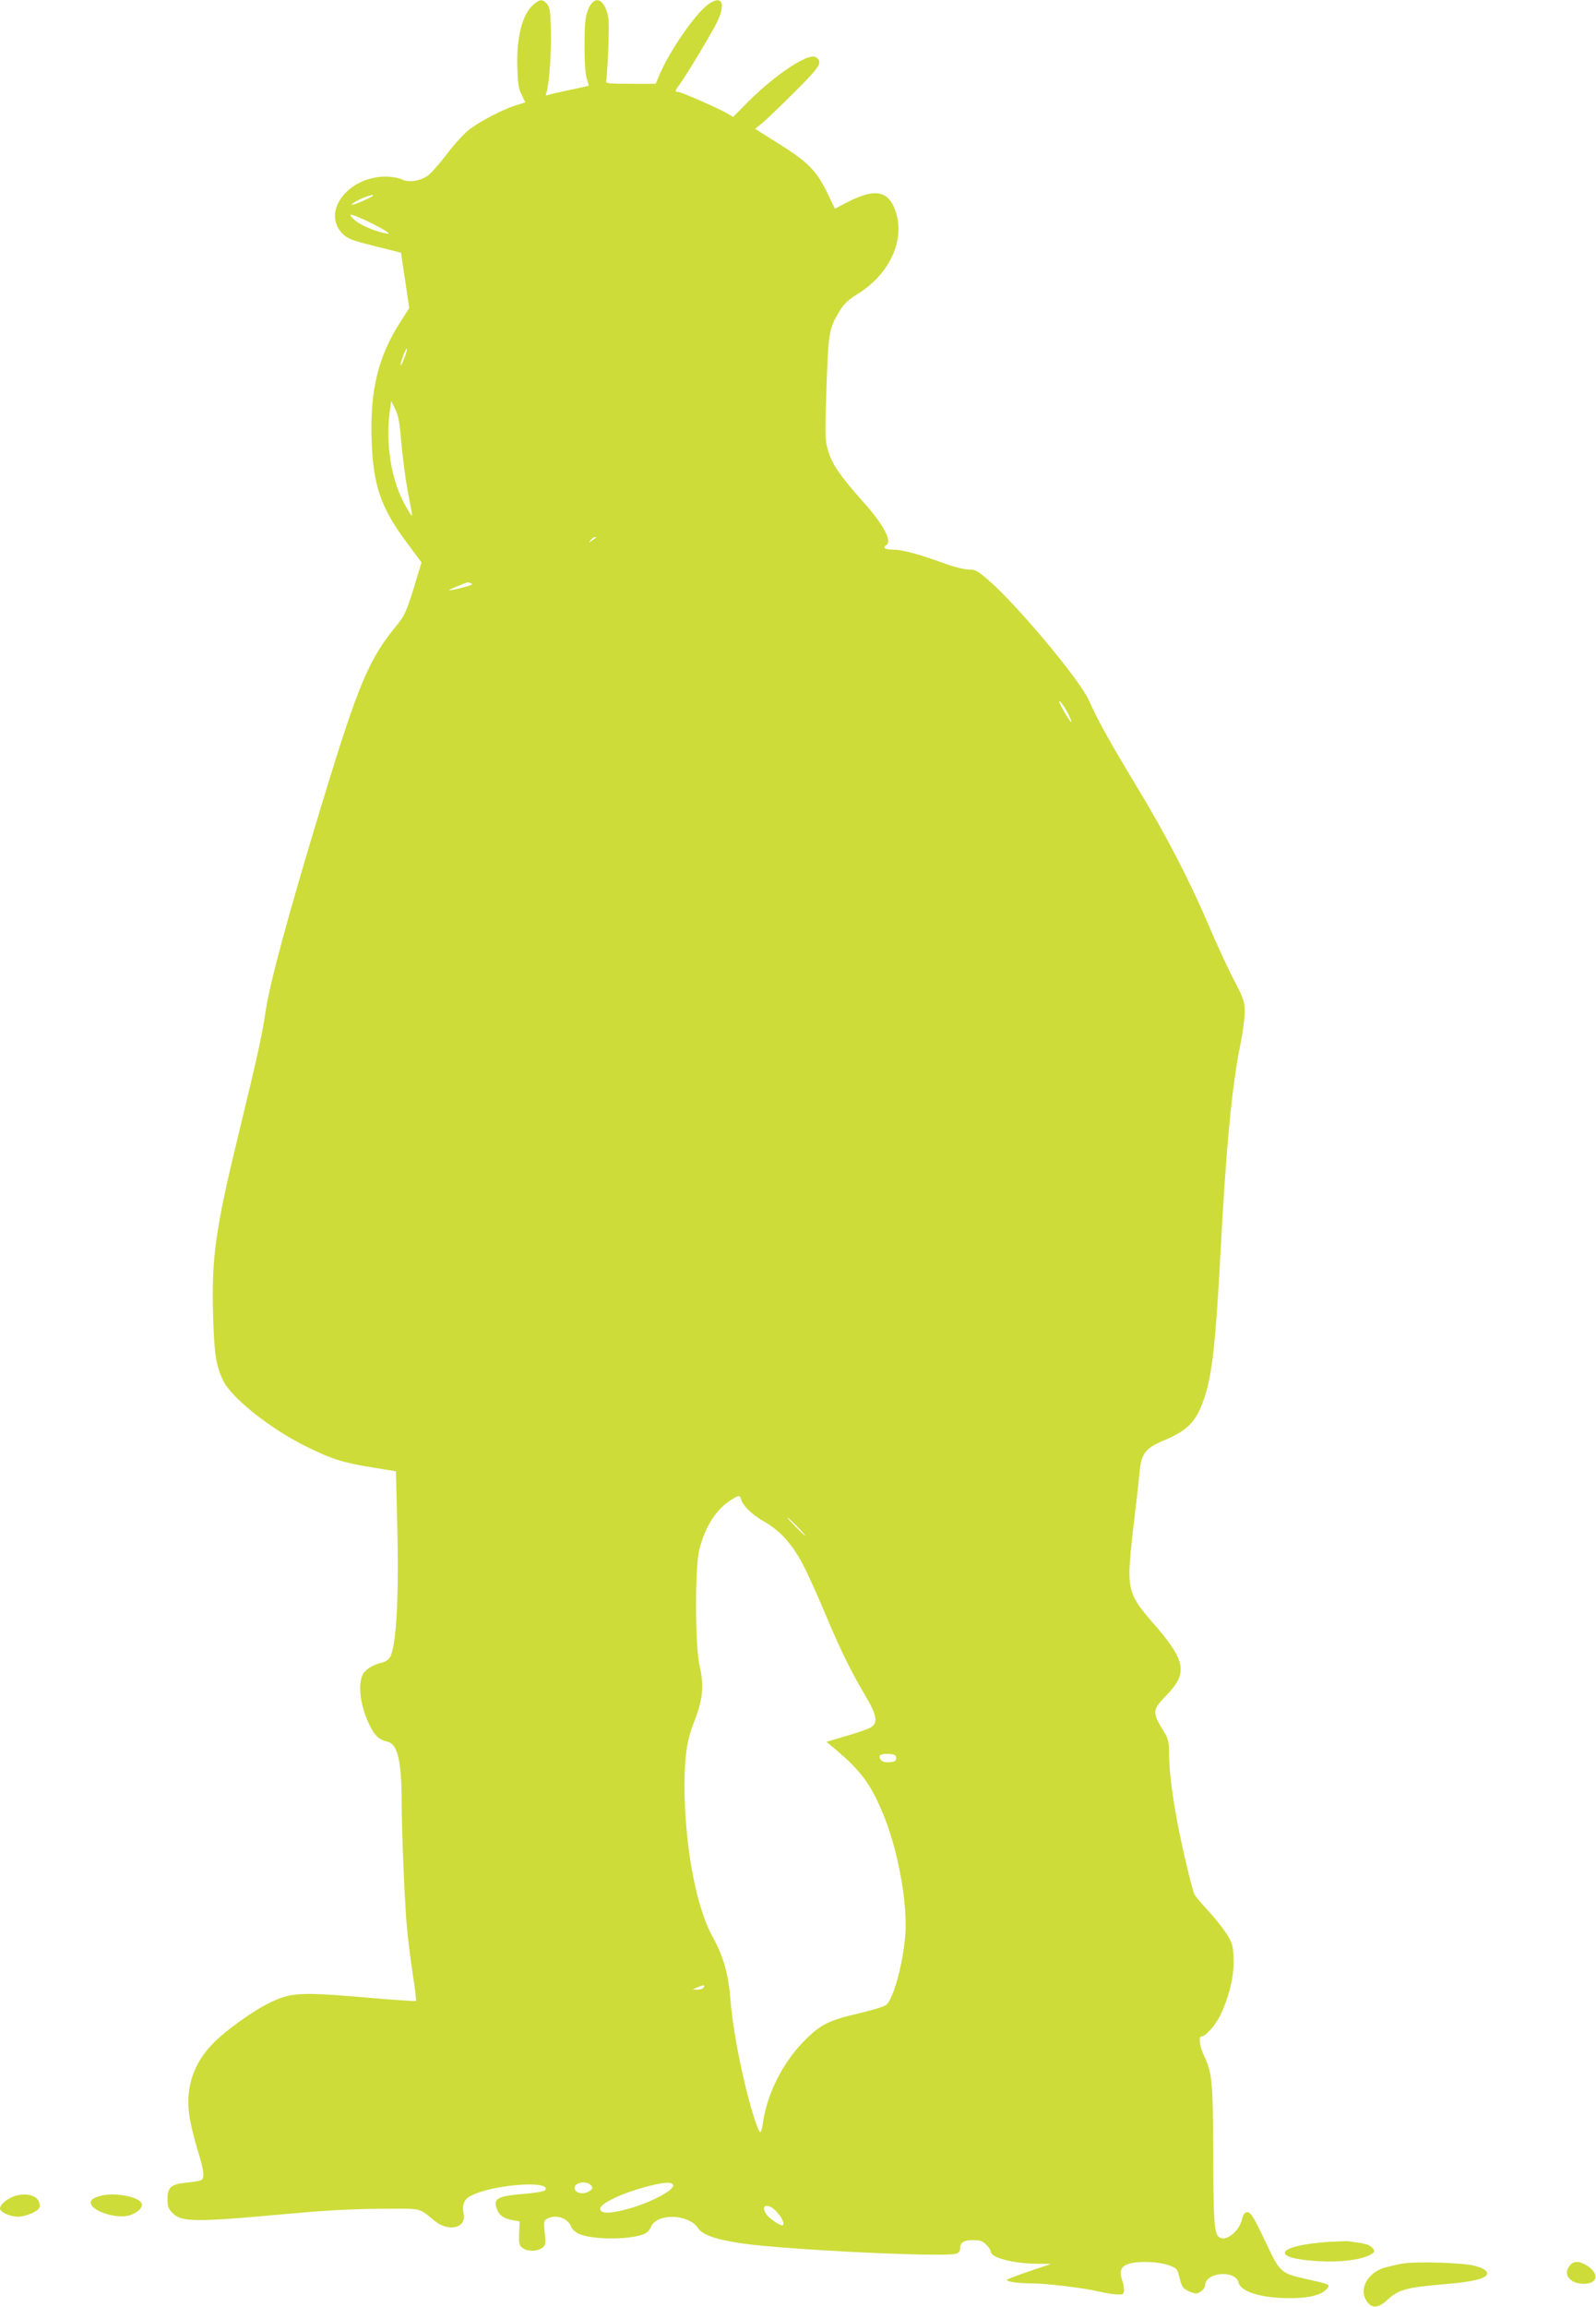 <?xml version="1.0" standalone="no"?>
<!DOCTYPE svg PUBLIC "-//W3C//DTD SVG 20010904//EN"
 "http://www.w3.org/TR/2001/REC-SVG-20010904/DTD/svg10.dtd">
<svg version="1.0" xmlns="http://www.w3.org/2000/svg"
 width="886pt" height="1280pt" viewBox="0 0 886 1280"
 preserveAspectRatio="xMidYMid meet">
<g transform="translate(0,1280) scale(0.1,-0.1)"
fill="#cddc39" stroke="none">
<path d="M2962 12775 c-62 -52 -96 -183 -90 -351 2 -85 7 -118 24 -150 l20
-42 -54 -17 c-69 -22 -187 -82 -252 -130 -28 -20 -85 -82 -128 -138 -42 -56
-91 -111 -109 -123 -45 -30 -106 -38 -143 -19 -16 8 -55 15 -89 15 -210 0
-358 -197 -239 -317 29 -29 52 -37 179 -69 l145 -36 23 -154 23 -153 -52 -82
c-121 -189 -166 -375 -157 -649 8 -254 51 -378 197 -573 l80 -108 -44 -145
c-37 -119 -52 -153 -84 -192 -164 -197 -219 -327 -421 -989 -189 -622 -291
-998 -316 -1161 -21 -142 -43 -240 -145 -662 -135 -551 -156 -705 -147 -1030
6 -211 16 -276 54 -357 45 -97 259 -268 458 -367 143 -71 207 -92 369 -118
l134 -22 7 -287 c11 -412 -5 -691 -41 -746 -8 -13 -27 -25 -42 -28 -48 -10
-93 -38 -108 -66 -30 -58 -12 -185 40 -286 27 -55 52 -77 99 -88 55 -14 76
-108 77 -335 0 -171 17 -574 30 -705 5 -55 19 -166 31 -247 13 -81 21 -149 18
-151 -2 -2 -94 4 -204 13 -433 38 -482 37 -602 -20 -90 -42 -246 -153 -318
-226 -109 -110 -155 -244 -135 -395 5 -41 25 -126 44 -189 38 -122 44 -164 23
-177 -6 -4 -42 -10 -80 -14 -87 -8 -107 -25 -107 -91 0 -41 5 -54 28 -78 51
-51 128 -51 652 -3 193 18 355 26 502 27 239 1 208 8 302 -68 78 -62 175 -39
160 39 -10 54 2 83 44 103 112 57 412 84 412 37 0 -14 -27 -20 -150 -31 -121
-11 -144 -27 -120 -85 14 -34 39 -50 90 -59 l35 -6 -3 -66 c-2 -59 0 -68 20
-82 29 -20 77 -20 106 0 21 15 23 21 16 84 -6 62 -5 69 14 79 49 26 114 4 133
-45 5 -14 24 -31 44 -40 75 -31 262 -33 350 -4 25 8 39 21 49 44 32 77 209 72
261 -7 25 -39 106 -66 258 -87 246 -34 1097 -75 1171 -56 18 4 26 13 26 29 0
35 19 47 72 47 39 0 54 -5 73 -25 14 -13 25 -31 25 -38 0 -34 120 -66 254 -68
l81 -1 -122 -41 c-68 -23 -123 -44 -123 -48 0 -10 66 -19 140 -19 83 -1 276
-24 360 -43 61 -14 109 -21 138 -18 15 1 16 38 1 80 -17 49 -5 78 39 90 55 16
160 12 216 -7 47 -16 51 -20 62 -63 15 -61 20 -68 61 -86 31 -12 38 -12 59 2
13 8 24 24 24 33 0 75 168 89 186 16 13 -52 131 -87 291 -86 106 1 171 18 201
54 18 22 12 24 -120 53 -135 30 -144 39 -213 185 -75 160 -91 185 -111 185
-14 0 -22 -11 -29 -39 -18 -75 -101 -133 -133 -94 -22 28 -26 99 -27 463 -2
404 -5 442 -54 545 -21 47 -28 100 -12 100 22 0 74 57 102 111 51 103 82 227
77 322 -3 75 -7 87 -41 140 -21 32 -66 89 -101 126 -35 37 -69 78 -76 91 -7
13 -35 123 -62 244 -50 224 -78 414 -78 541 0 56 -5 78 -25 110 -71 117 -71
124 14 212 118 122 103 192 -83 403 -104 118 -126 166 -126 274 0 47 11 173
25 279 13 107 27 231 31 277 9 103 32 134 132 176 136 57 184 106 227 235 44
127 64 313 90 799 30 574 64 939 110 1159 14 68 25 152 25 186 0 56 -5 73 -60
177 -33 64 -94 196 -136 294 -112 263 -237 504 -408 787 -153 254 -215 366
-259 467 -49 113 -397 530 -560 671 -60 52 -73 59 -110 59 -23 0 -80 14 -127
31 -148 54 -241 79 -291 79 -46 0 -62 11 -39 25 34 21 -15 114 -126 238 -125
140 -171 205 -194 277 -20 63 -21 74 -12 355 11 313 13 329 73 429 24 39 47
62 96 92 175 107 265 290 219 448 -38 129 -114 146 -276 62 l-65 -34 -42 87
c-59 122 -107 171 -266 271 l-135 85 42 34 c22 19 103 96 179 172 143 142 157
166 115 192 -39 25 -220 -94 -371 -244 l-87 -88 -43 25 c-59 32 -247 114 -263
114 -19 0 -18 6 10 43 33 44 156 248 200 331 60 114 36 171 -46 109 -73 -56
-210 -255 -267 -388 l-21 -50 -140 0 c-115 0 -139 2 -135 14 3 7 8 89 12 182
5 145 4 174 -11 213 -28 74 -74 73 -103 -2 -14 -38 -18 -77 -18 -197 0 -95 5
-162 13 -184 6 -19 11 -35 9 -37 -1 -1 -48 -12 -104 -23 -56 -12 -109 -24
-119 -28 -14 -5 -16 -3 -11 12 15 39 29 223 25 345 -2 109 -6 131 -22 149 -25
27 -38 26 -74 -4z m-892 -1060 c0 -8 -112 -56 -117 -51 -6 5 52 36 87 47 14 4
26 8 28 8 1 1 2 -1 2 -4z m-27 -144 c45 -22 91 -47 102 -55 19 -16 19 -16 -10
-10 -63 14 -138 47 -169 75 -43 39 -20 36 77 -10z m202 -756 c-9 -26 -19 -44
-21 -42 -2 2 4 25 13 50 9 25 19 44 21 42 3 -3 -3 -25 -13 -50z m-17 -471 c7
-77 21 -187 31 -245 11 -57 22 -120 26 -139 6 -32 3 -30 -29 25 -85 143 -120
361 -89 555 l5 35 22 -45 c18 -35 25 -77 34 -186z m1081 -527 c-2 -1 -13 -9
-24 -17 -19 -14 -19 -14 -6 3 7 9 18 17 24 17 6 0 8 -1 6 -3z m-693 -254 c13
-5 -2 -12 -51 -24 -38 -10 -71 -16 -73 -14 -2 2 75 35 105 44 1 1 9 -2 19 -6z
m3315 -726 c11 -22 18 -41 16 -43 -5 -5 -67 101 -67 113 1 12 29 -27 51 -70z
m-1816 -4359 c11 -36 64 -86 131 -123 34 -19 83 -58 109 -87 78 -87 112 -153
249 -476 68 -160 125 -275 200 -401 64 -108 71 -149 31 -175 -13 -9 -75 -31
-136 -48 l-111 -33 59 -49 c130 -112 184 -183 248 -333 88 -203 146 -515 130
-698 -13 -154 -65 -343 -104 -379 -10 -9 -78 -30 -151 -47 -170 -39 -217 -63
-310 -158 -118 -121 -204 -296 -225 -453 -3 -27 -10 -48 -15 -48 -13 0 -65
171 -99 329 -36 161 -57 296 -66 406 -11 142 -39 240 -100 350 -92 167 -155
509 -155 840 1 166 13 249 55 356 47 119 54 196 29 304 -26 112 -27 545 -2
646 33 131 96 228 181 279 40 25 44 25 52 -2z m310 -148 c27 -27 47 -50 44
-50 -3 0 -27 23 -54 50 -27 28 -47 50 -44 50 3 0 27 -22 54 -50z m550 -1285
c0 -16 -8 -21 -36 -23 -23 -2 -40 2 -48 12 -20 24 -3 37 42 34 34 -2 42 -7 42
-23z m-1070 -1274 c-3 -6 -18 -11 -33 -11 l-27 1 30 13 c32 14 41 13 30 -3z
m-624 -1097 c11 -14 10 -18 -6 -30 -33 -24 -85 -15 -85 16 0 32 68 42 91 14z
m455 4 c17 -27 -133 -106 -267 -139 -89 -23 -132 -22 -137 3 -6 30 126 92 273
129 84 21 121 23 131 7z m575 -150 c30 -33 45 -65 35 -75 -8 -8 -74 35 -91 60
-38 54 9 66 56 15z"/>
<path d="M94 618 c-46 -10 -94 -48 -94 -73 0 -20 58 -45 102 -45 18 0 52 9 76
20 32 15 42 24 42 43 0 47 -54 71 -126 55z"/>
<path d="M571 619 c-25 -5 -51 -15 -59 -23 -47 -47 121 -116 211 -87 47 16 75
47 61 69 -21 33 -136 55 -213 41z"/>
<path d="M7370 360 c-293 -21 -323 -93 -44 -107 116 -6 224 7 277 34 32 16 33
24 9 46 -15 14 -37 19 -127 31 -11 1 -63 -1 -115 -4z"/>
<path d="M7785 240 c-32 -6 -80 -17 -106 -25 -94 -32 -138 -125 -88 -189 29
-37 61 -33 114 15 58 54 105 67 306 84 152 12 228 29 242 52 11 18 -12 36 -64
50 -66 18 -321 26 -404 13z"/>
<path d="M8717 232 c-44 -48 -5 -103 73 -104 81 -1 91 57 18 102 -41 25 -70
25 -91 2z"/>
</g>
</svg>
